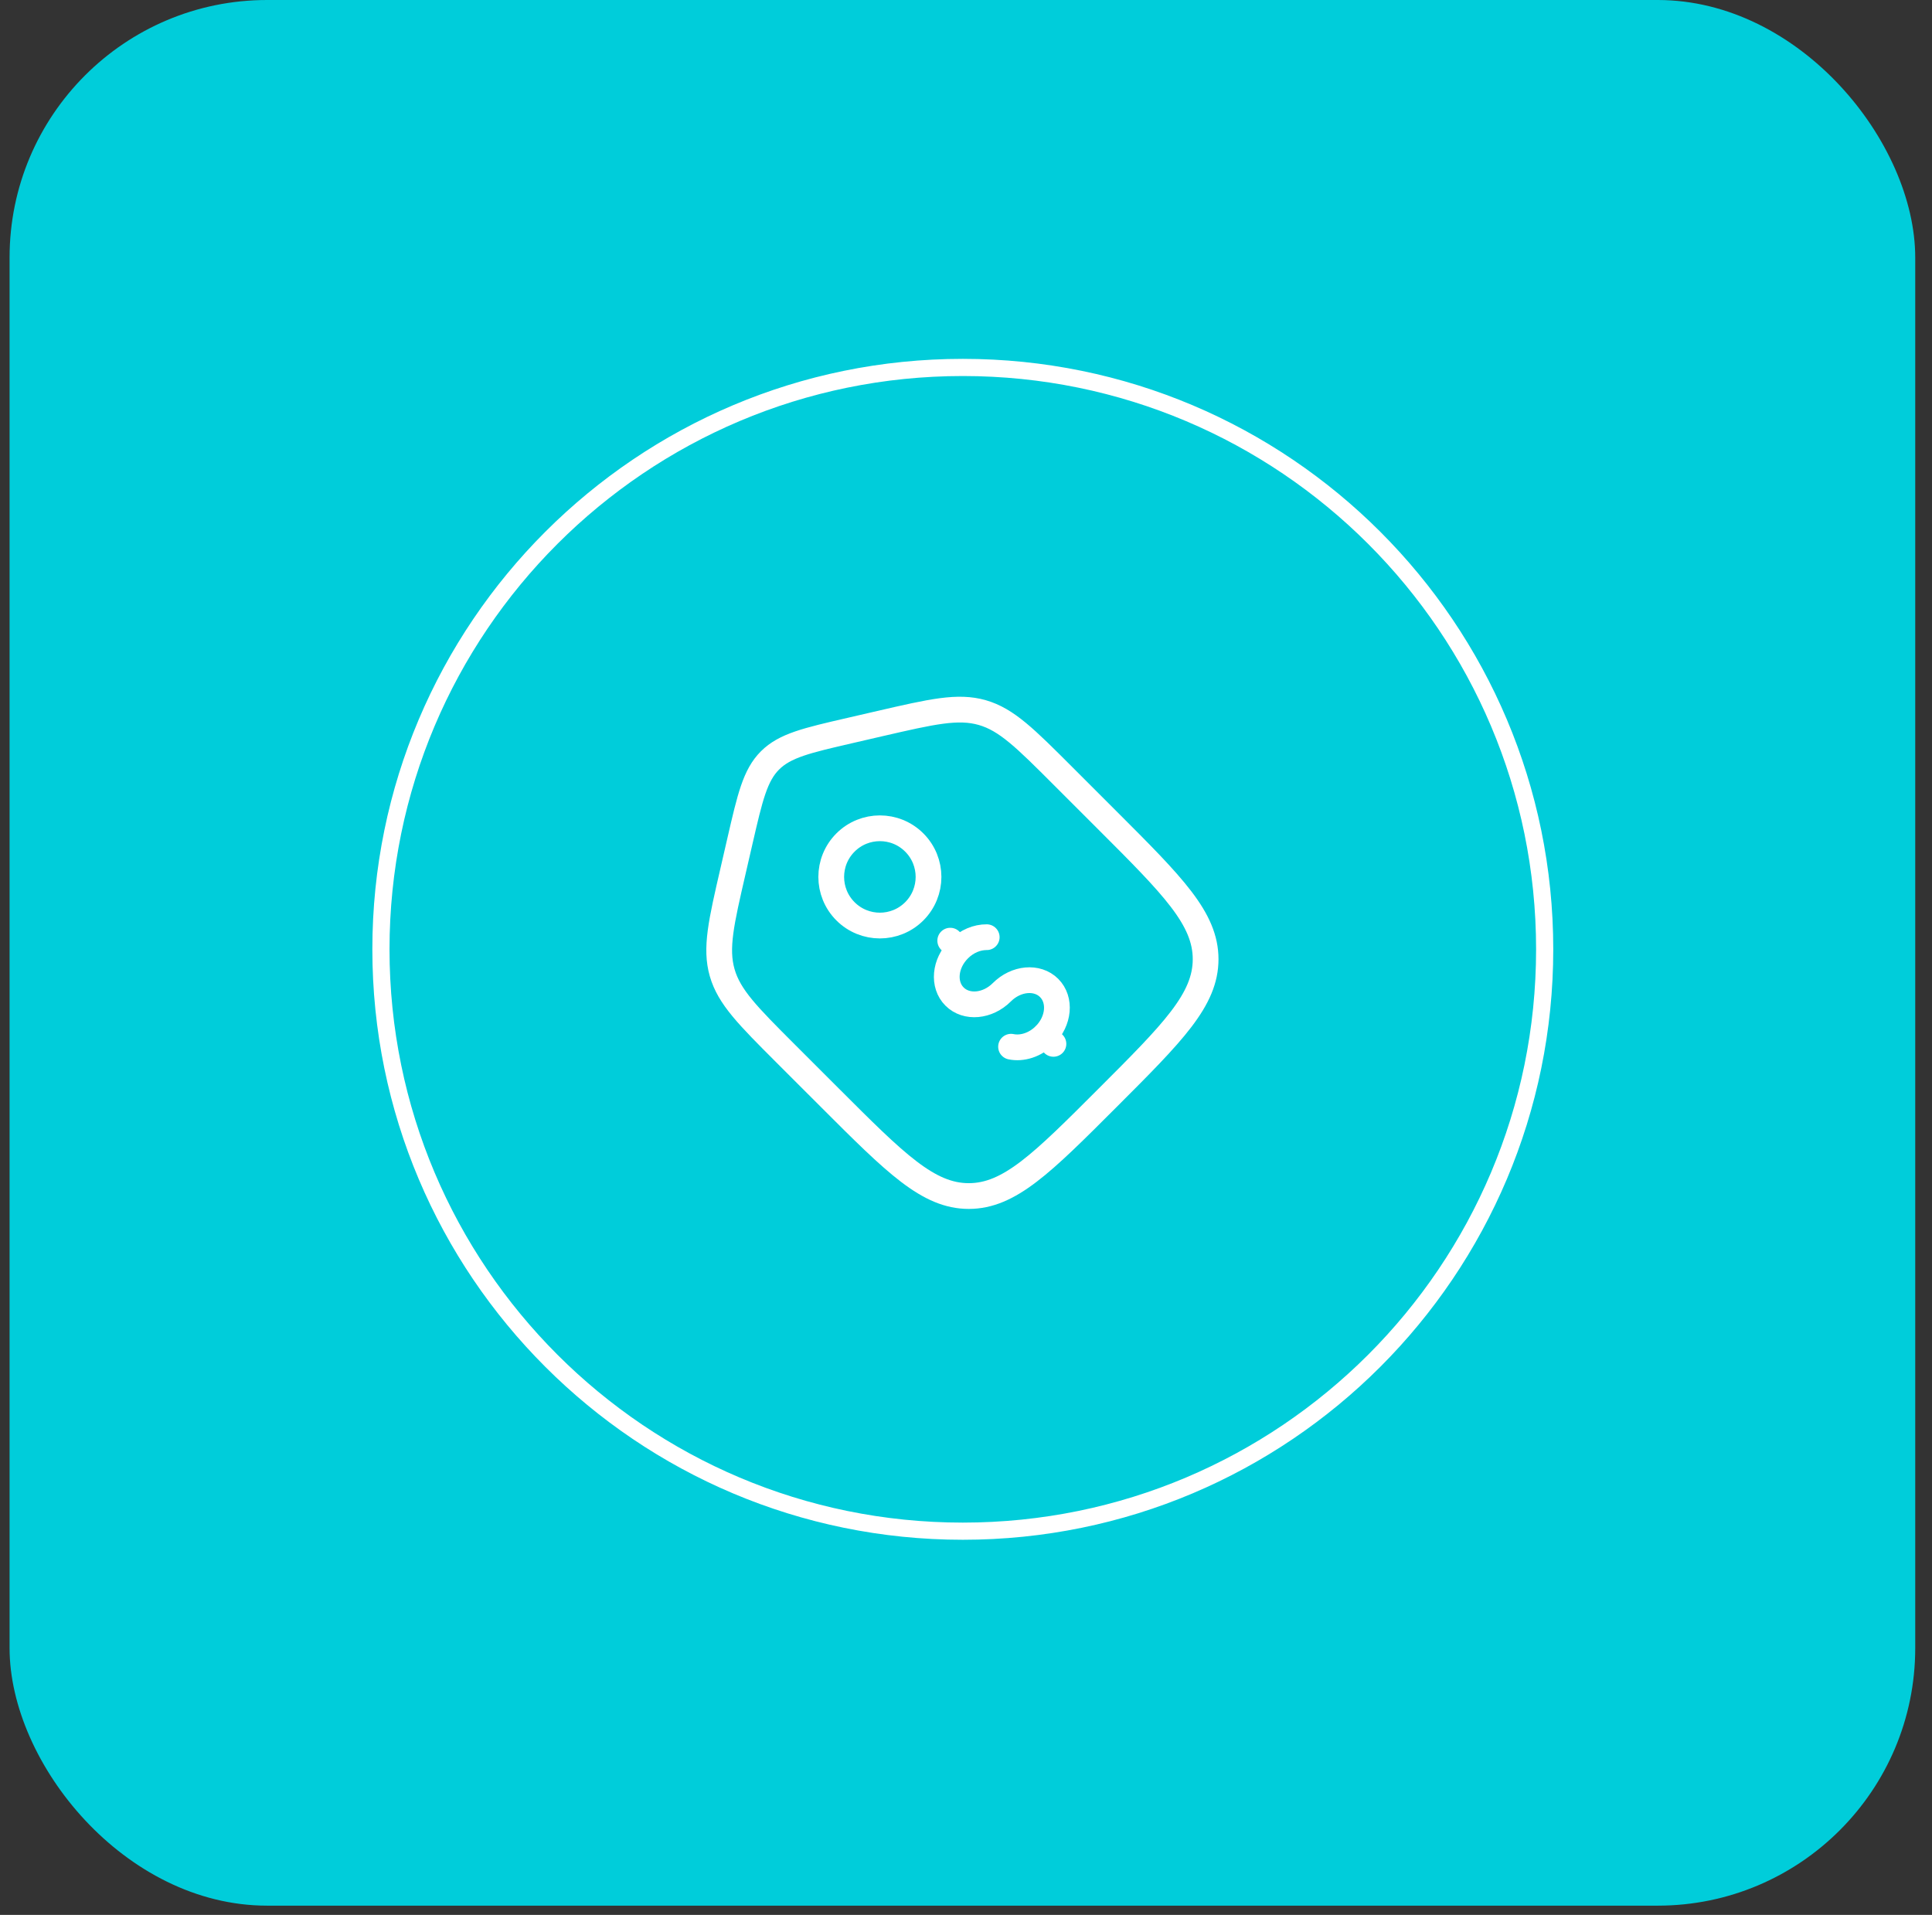 <svg width="113" height="112" viewBox="0 0 113 112" fill="none" xmlns="http://www.w3.org/2000/svg">
<rect x="0" y="0" width="113" height="112" fill="#333333" stroke="none"/>
<rect x="0.56" width="111.459" height="111.459" rx="15.062" fill="#00CDDA"/>
<path d="M56.313 89.557C75.109 89.557 90.346 74.32 90.346 55.524C90.346 36.728 75.109 21.491 56.313 21.491C37.517 21.491 22.28 36.728 22.28 55.524C22.28 74.32 37.517 89.557 56.313 89.557Z" stroke="white" stroke-width="1.004" stroke-linecap="round" stroke-linejoin="round"/>
<path d="M45.945 61.614C43.747 59.415 42.648 58.317 42.239 56.89C41.83 55.464 42.18 53.949 42.88 50.92L43.282 49.173C43.87 46.624 44.164 45.349 45.036 44.476C45.91 43.604 47.184 43.309 49.733 42.722L51.48 42.318C54.51 41.62 56.024 41.27 57.45 41.678C58.877 42.087 59.975 43.187 62.173 45.385L64.776 47.988C68.605 51.815 70.515 53.727 70.515 56.102C70.515 58.479 68.602 60.391 64.776 64.216C60.951 68.044 59.039 69.955 56.662 69.955C54.287 69.955 52.373 68.041 48.548 64.216L45.945 61.614Z" stroke="white" stroke-width="1.506"/>
<path d="M61.112 60.552C61.944 59.717 62.057 58.479 61.362 57.784C60.668 57.09 59.429 57.202 58.596 58.036C57.764 58.869 56.525 58.982 55.83 58.287C55.136 57.593 55.248 56.354 56.082 55.522M56.082 55.522L55.578 55.018M56.082 55.522C56.553 55.05 57.153 54.811 57.712 54.815M61.614 61.054L61.111 60.551C60.542 61.121 59.781 61.354 59.135 61.221" stroke="white" stroke-width="1.506" stroke-linecap="round"/>
<path d="M53.475 53.301C54.586 52.19 54.586 50.389 53.475 49.278C52.364 48.167 50.562 48.167 49.451 49.278C48.34 50.389 48.34 52.19 49.451 53.301C50.562 54.412 52.364 54.412 53.475 53.301Z" stroke="white" stroke-width="1.506"/>
</svg>
